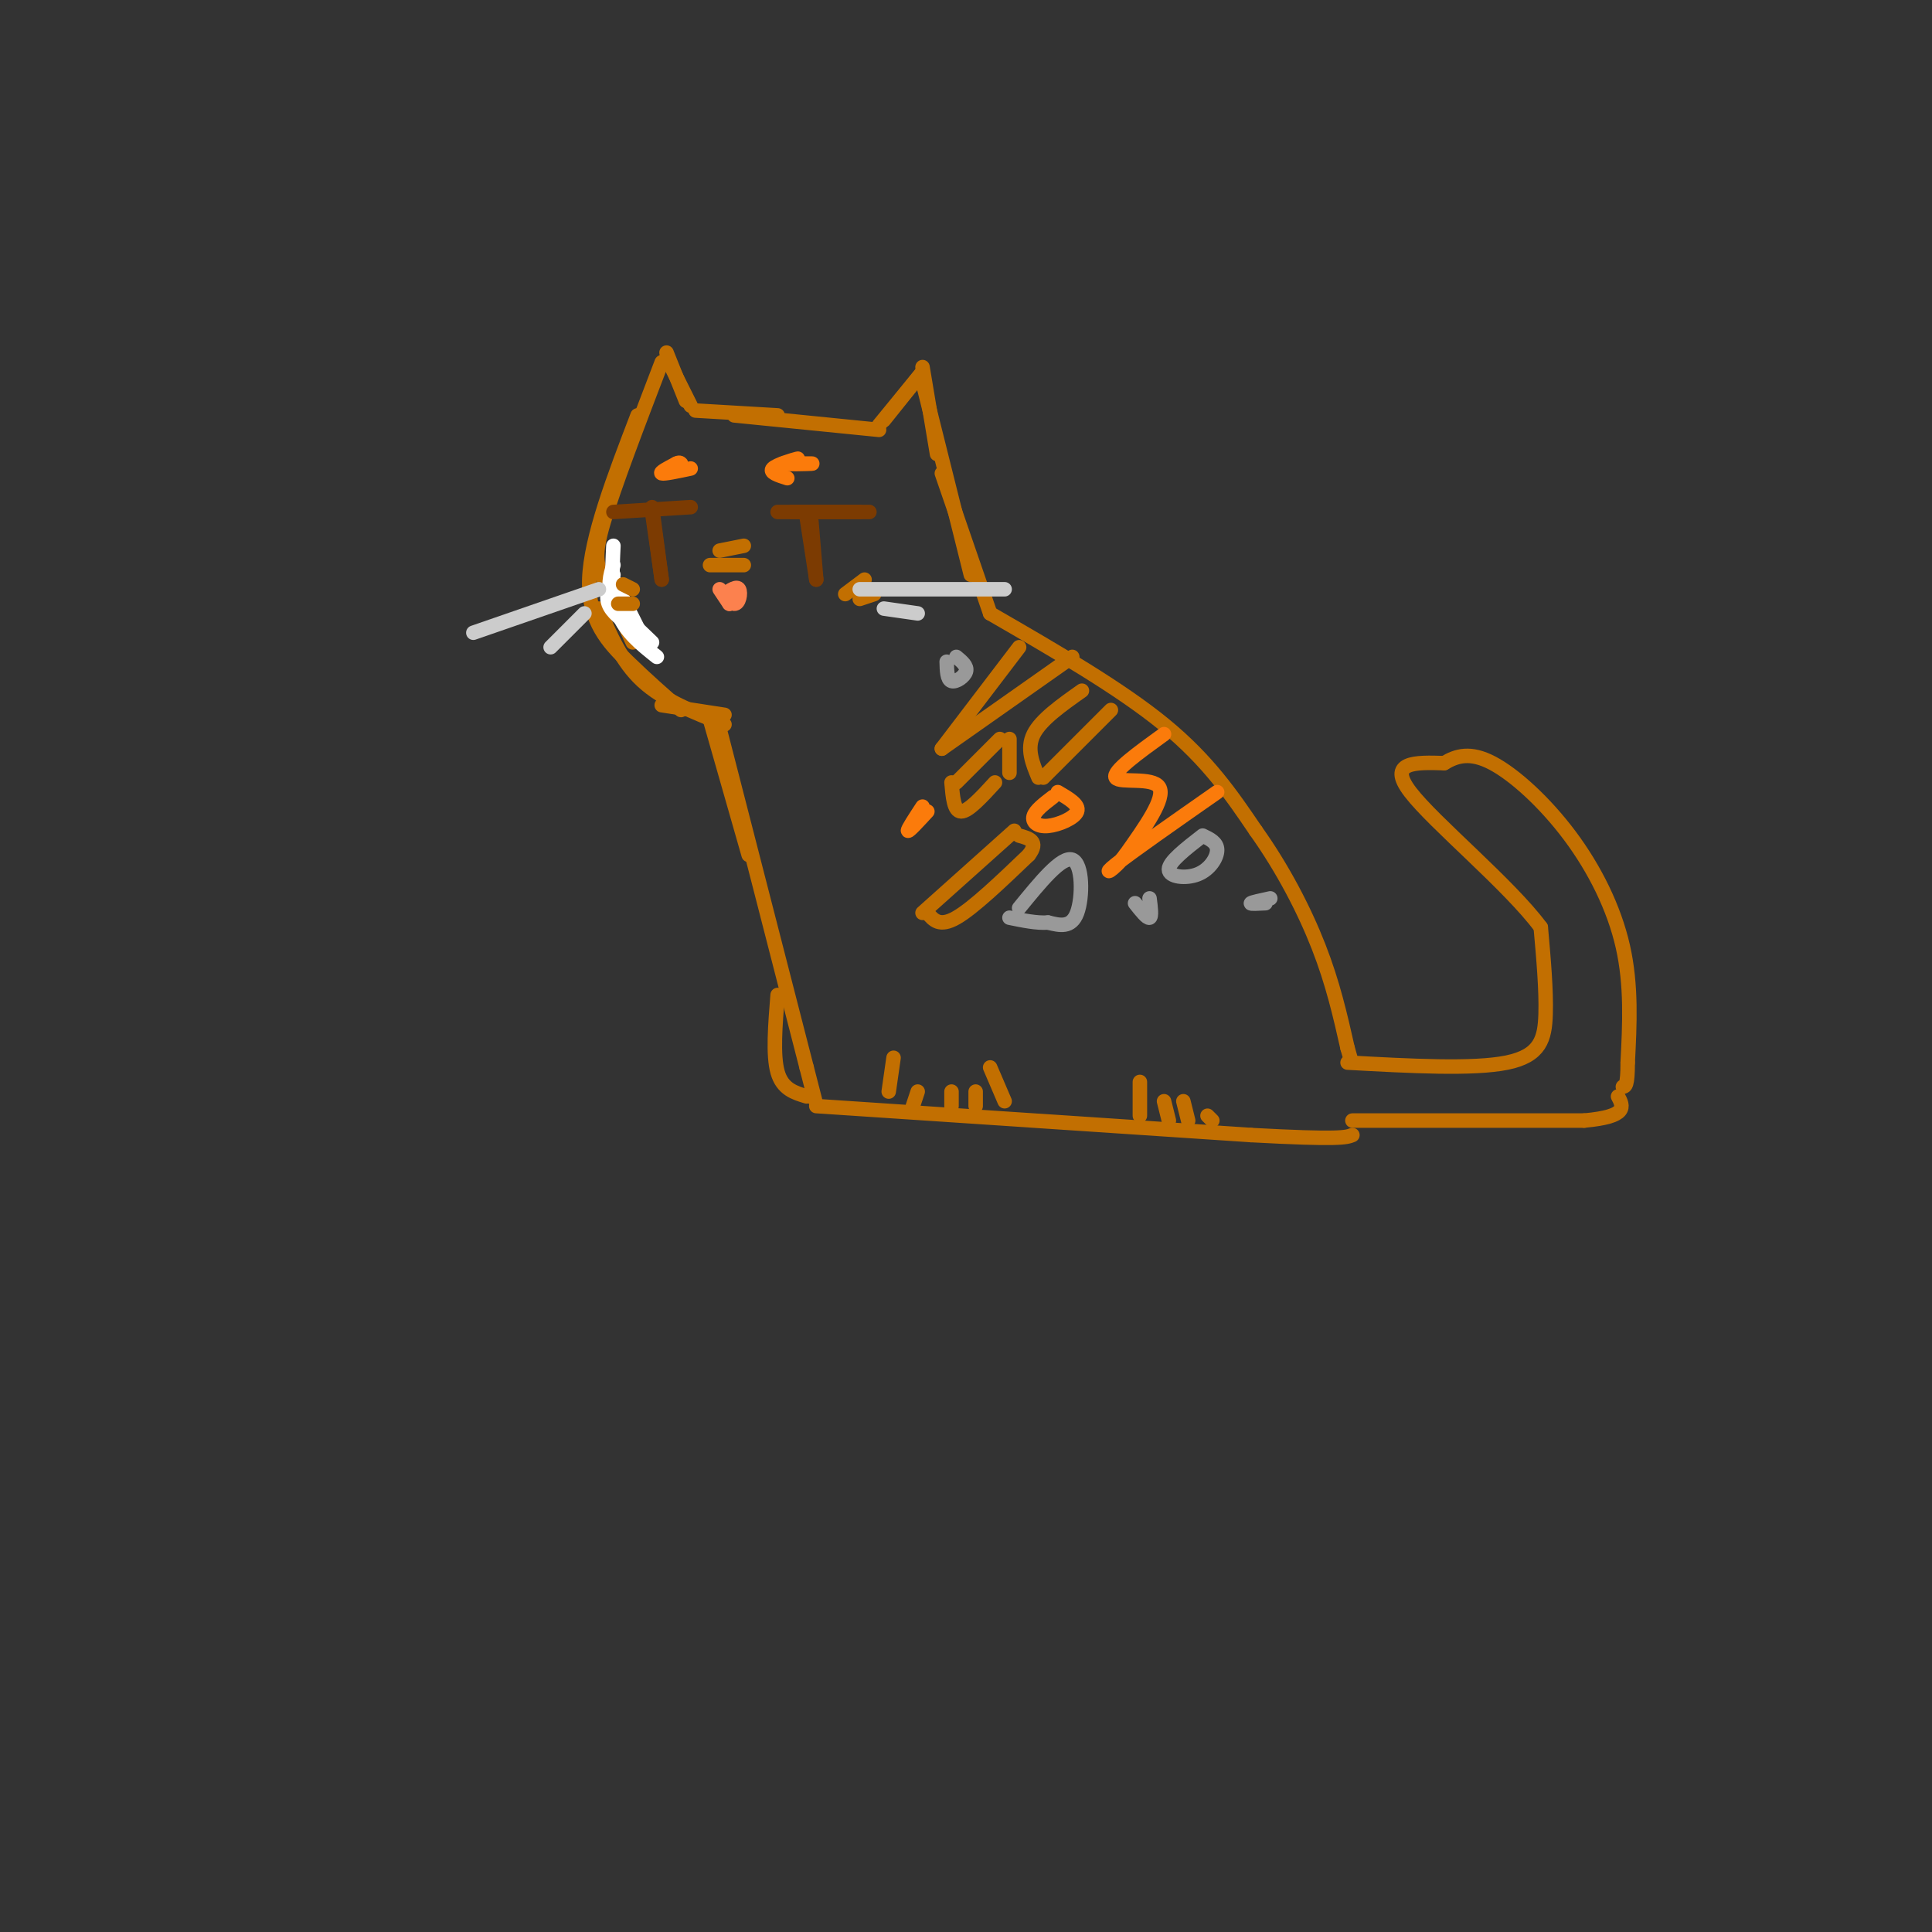 <svg viewBox='0 0 400 400' version='1.1' xmlns='http://www.w3.org/2000/svg' xmlns:xlink='http://www.w3.org/1999/xlink'><rect x="0" y="0" width="400" height="400" fill="#333333" stroke="none"/><g fill='none' stroke='rgb(194,111,1)' stroke-width='3' stroke-linecap='round' stroke-linejoin='round'><path d='M137,75c-4.933,12.889 -9.867,25.778 -12,33c-2.133,7.222 -1.467,8.778 0,12c1.467,3.222 3.733,8.111 6,13'/><path d='M132,86c-4.867,12.689 -9.733,25.378 -10,34c-0.267,8.622 4.067,13.178 8,17c3.933,3.822 7.467,6.911 11,10'/><path d='M124,126c2.333,5.500 4.667,11.000 9,15c4.333,4.000 10.667,6.500 17,9'/><path d='M137,146c0.000,0.000 13.000,2.000 13,2'/><path d='M138,73c0.000,0.000 4.000,10.000 4,10'/><path d='M138,74c0.000,0.000 5.000,10.000 5,10'/><path d='M144,85c0.000,0.000 17.000,1.000 17,1'/><path d='M152,86c0.000,0.000 30.000,3.000 30,3'/><path d='M182,88c0.000,0.000 9.000,-11.000 9,-11'/><path d='M183,87c0.000,0.000 8.000,-10.000 8,-10'/><path d='M191,76c0.000,0.000 3.000,18.000 3,18'/><path d='M191,79c0.000,0.000 10.000,40.000 10,40'/><path d='M195,98c0.000,0.000 10.000,29.000 10,29'/><path d='M147,149c0.000,0.000 8.000,28.000 8,28'/><path d='M149,151c0.000,0.000 18.000,70.000 18,70'/><path d='M167,221c3.000,11.667 1.500,5.833 0,0'/><path d='M205,127c13.417,7.750 26.833,15.500 36,23c9.167,7.500 14.083,14.750 19,22'/><path d='M260,172c5.578,7.822 10.022,16.378 13,24c2.978,7.622 4.489,14.311 6,21'/><path d='M279,217c1.000,3.500 0.500,1.750 0,0'/></g>
<g fill='none' stroke='rgb(255,255,255)' stroke-width='3' stroke-linecap='round' stroke-linejoin='round'><path d='M127,113c-0.250,5.083 -0.500,10.167 1,14c1.500,3.833 4.750,6.417 8,9'/><path d='M127,119c-0.833,2.083 -1.667,4.167 -1,6c0.667,1.833 2.833,3.417 5,5'/><path d='M127,117c-0.667,2.167 -1.333,4.333 0,7c1.333,2.667 4.667,5.833 8,9'/><path d='M127,120c0.000,0.000 6.000,12.000 6,12'/></g>
<g fill='none' stroke='rgb(194,111,1)' stroke-width='3' stroke-linecap='round' stroke-linejoin='round'><path d='M279,220c13.022,0.711 26.044,1.422 33,0c6.956,-1.422 7.844,-4.978 8,-10c0.156,-5.022 -0.422,-11.511 -1,-18'/><path d='M319,192c-6.467,-8.756 -22.133,-21.644 -27,-28c-4.867,-6.356 1.067,-6.178 7,-6'/><path d='M299,158c2.550,-1.547 5.426,-2.415 10,0c4.574,2.415 10.847,8.112 16,15c5.153,6.888 9.187,14.968 11,23c1.813,8.032 1.407,16.016 1,24'/><path d='M337,220c0.000,4.833 -0.500,4.917 -1,5'/><path d='M280,232c0.000,0.000 48.000,0.000 48,0'/><path d='M328,232c9.167,-0.833 8.083,-2.917 7,-5'/><path d='M169,229c0.000,0.000 90.000,6.000 90,6'/><path d='M259,235c18.500,1.000 19.750,0.500 21,0'/></g>
<g fill='none' stroke='rgb(252,129,78)' stroke-width='3' stroke-linecap='round' stroke-linejoin='round'><path d='M150,123c1.280,-0.869 2.560,-1.738 3,-1c0.440,0.738 0.042,3.083 -1,3c-1.042,-0.083 -2.726,-2.595 -3,-3c-0.274,-0.405 0.863,1.298 2,3'/><path d='M151,125c0.167,0.167 -0.417,-0.917 -1,-2'/></g>
<g fill='none' stroke='rgb(124,59,2)' stroke-width='3' stroke-linecap='round' stroke-linejoin='round'><path d='M161,106c0.000,0.000 17.000,0.000 17,0'/><path d='M164,106c0.000,0.000 16.000,0.000 16,0'/><path d='M167,107c0.000,0.000 2.000,13.000 2,13'/><path d='M168,108c0.000,0.000 1.000,12.000 1,12'/><path d='M143,105c0.000,0.000 -16.000,1.000 -16,1'/><path d='M135,105c0.000,0.000 2.000,15.000 2,15'/><path d='M135,106c0.000,0.000 2.000,14.000 2,14'/></g>
<g fill='none' stroke='rgb(194,111,1)' stroke-width='3' stroke-linecap='round' stroke-linejoin='round'><path d='M185,219c0.000,0.000 -1.000,7.000 -1,7'/><path d='M190,226c0.000,0.000 -1.000,3.000 -1,3'/><path d='M197,226c0.000,0.000 0.000,3.000 0,3'/><path d='M202,226c0.000,0.000 0.000,3.000 0,3'/><path d='M205,221c0.000,0.000 3.000,7.000 3,7'/><path d='M236,224c0.000,0.000 0.000,7.000 0,7'/><path d='M241,228c0.000,0.000 1.000,4.000 1,4'/><path d='M245,228c0.000,0.000 1.000,4.000 1,4'/><path d='M250,231c0.000,0.000 1.000,1.000 1,1'/><path d='M161,206c-0.500,6.250 -1.000,12.500 0,16c1.000,3.500 3.500,4.250 6,5'/><path d='M211,134c0.000,0.000 -16.000,21.000 -16,21'/><path d='M195,155c0.000,0.000 27.000,-19.000 27,-19'/><path d='M207,153c0.000,0.000 -9.000,9.000 -9,9'/><path d='M197,162c0.250,3.000 0.500,6.000 2,6c1.500,0.000 4.250,-3.000 7,-6'/><path d='M209,160c0.000,0.000 0.000,-7.000 0,-7'/><path d='M224,143c-4.250,3.000 -8.500,6.000 -10,9c-1.500,3.000 -0.250,6.000 1,9'/><path d='M216,161c0.000,0.000 14.000,-14.000 14,-14'/><path d='M191,189c0.000,0.000 19.000,-17.000 19,-17'/><path d='M192,189c1.250,1.500 2.500,3.000 6,1c3.500,-2.000 9.250,-7.500 15,-13'/><path d='M213,177c2.167,-2.833 0.083,-3.417 -2,-4'/><path d='M147,117c0.000,0.000 7.000,0.000 7,0'/><path d='M149,114c0.000,0.000 5.000,-1.000 5,-1'/><path d='M175,123c0.000,0.000 4.000,-3.000 4,-3'/><path d='M178,124c0.000,0.000 3.000,-1.000 3,-1'/><path d='M129,121c0.000,0.000 2.000,1.000 2,1'/><path d='M128,125c0.000,0.000 3.000,0.000 3,0'/></g>
<g fill='none' stroke='rgb(204,204,204)' stroke-width='3' stroke-linecap='round' stroke-linejoin='round'><path d='M124,122c0.000,0.000 -26.000,9.000 -26,9'/><path d='M121,127c0.000,0.000 -7.000,7.000 -7,7'/><path d='M178,122c0.000,0.000 30.000,0.000 30,0'/><path d='M183,126c0.000,0.000 7.000,1.000 7,1'/></g>
<g fill='none' stroke='rgb(251,123,11)' stroke-width='3' stroke-linecap='round' stroke-linejoin='round'><path d='M163,99c-1.889,-0.600 -3.778,-1.200 -3,-2c0.778,-0.800 4.222,-1.800 5,-2c0.778,-0.200 -1.111,0.400 -3,1'/><path d='M162,96c1.044,0.156 5.156,0.044 6,0c0.844,-0.044 -1.578,-0.022 -4,0'/><path d='M143,97c-2.750,0.583 -5.500,1.167 -6,1c-0.500,-0.167 1.250,-1.083 3,-2'/><path d='M140,96c0.667,-0.333 0.833,-0.167 1,0'/><path d='M218,165c-1.827,1.399 -3.655,2.798 -4,4c-0.345,1.202 0.792,2.208 3,2c2.208,-0.208 5.488,-1.631 6,-3c0.512,-1.369 -1.744,-2.685 -4,-4'/><path d='M191,167c-1.583,2.417 -3.167,4.833 -3,5c0.167,0.167 2.083,-1.917 4,-4'/><path d='M241,152c-5.378,3.889 -10.756,7.778 -10,9c0.756,1.222 7.644,-0.222 9,2c1.356,2.222 -2.822,8.111 -7,14'/><path d='M233,177c-2.467,3.289 -5.133,4.511 -2,2c3.133,-2.511 12.067,-8.756 21,-15'/></g>
<g fill='none' stroke='rgb(153,153,153)' stroke-width='3' stroke-linecap='round' stroke-linejoin='round'><path d='M211,188c4.400,-5.400 8.800,-10.800 11,-10c2.200,0.800 2.200,7.800 1,11c-1.200,3.200 -3.600,2.600 -6,2'/><path d='M217,191c-2.333,0.167 -5.167,-0.417 -8,-1'/><path d='M249,173c-3.500,2.714 -7.000,5.429 -7,7c0.000,1.571 3.500,2.000 6,1c2.500,-1.000 4.000,-3.429 4,-5c0.000,-1.571 -1.500,-2.286 -3,-3'/><path d='M235,187c1.250,1.583 2.500,3.167 3,3c0.500,-0.167 0.250,-2.083 0,-4'/><path d='M262,187c-1.583,0.083 -3.167,0.167 -3,0c0.167,-0.167 2.083,-0.583 4,-1'/><path d='M196,137c0.044,1.844 0.089,3.689 1,4c0.911,0.311 2.689,-0.911 3,-2c0.311,-1.089 -0.844,-2.044 -2,-3'/></g>
</svg>